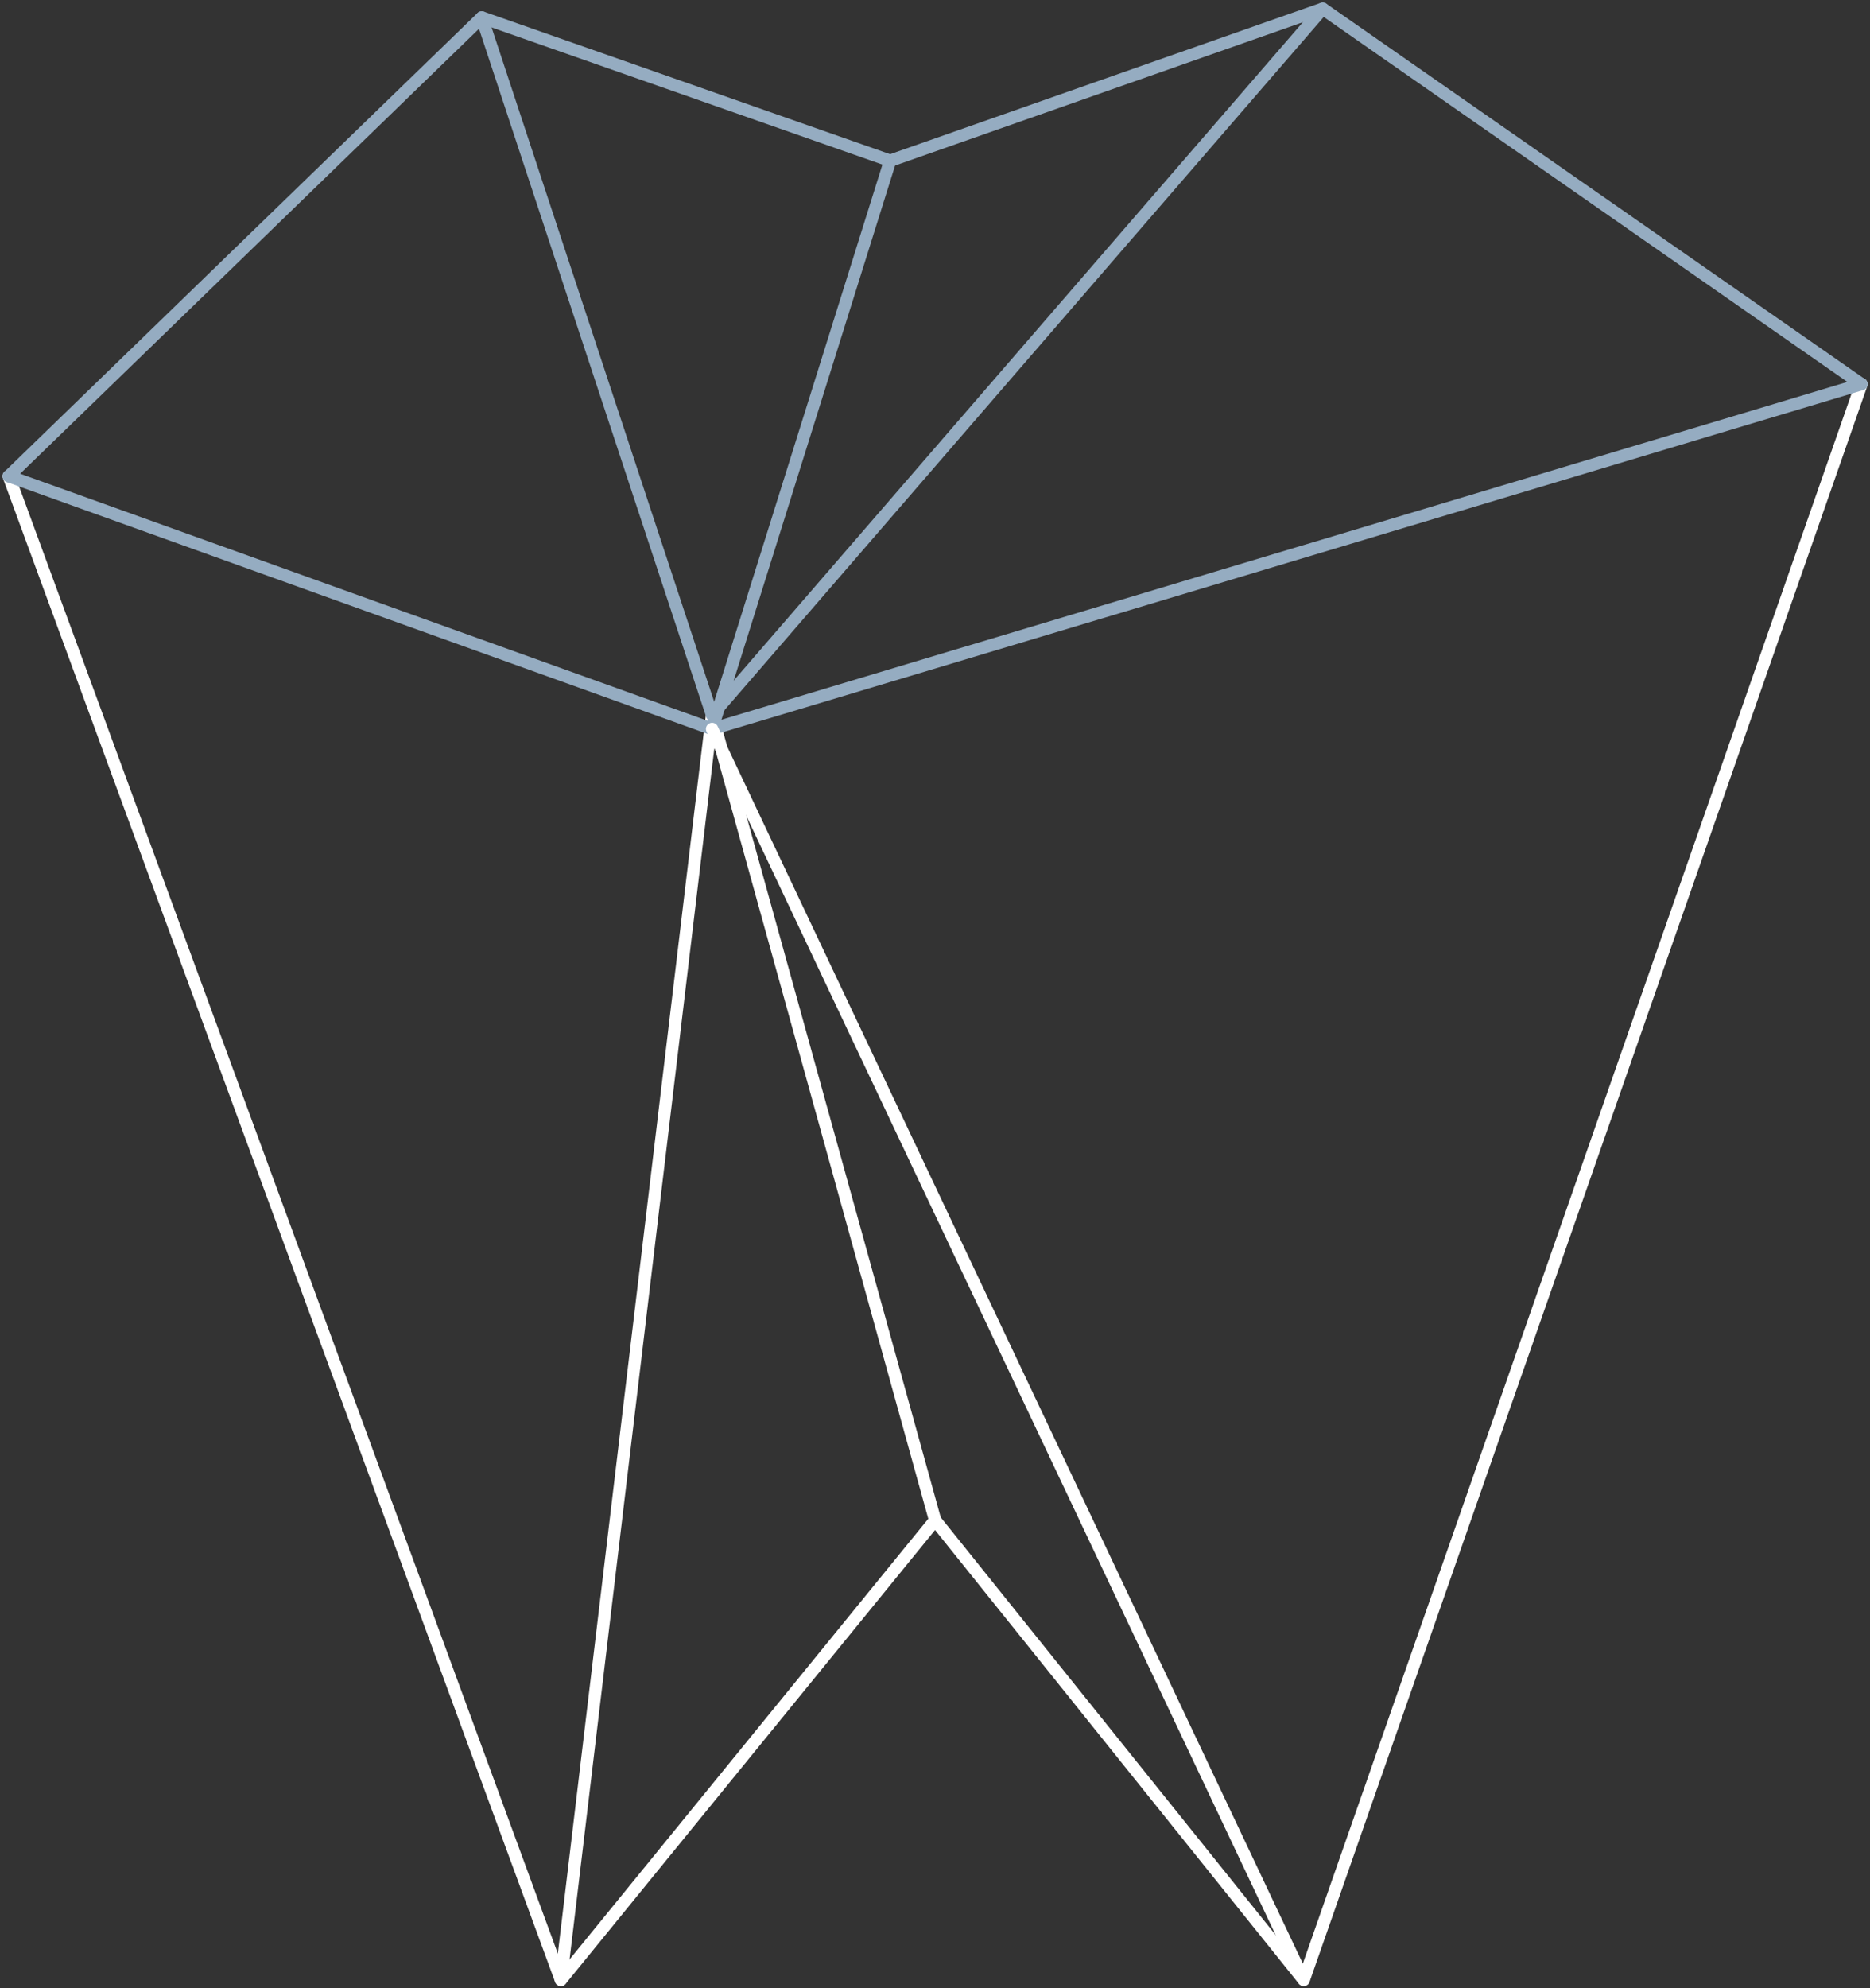 <svg xmlns="http://www.w3.org/2000/svg" width="302.597" height="321.618" viewBox="0 0 302.597 321.618">
  <rect x="0" y="0" width="302.597" height="321.618" fill="#333333" stroke="none"/>
  <g id="Gruppe_260" data-name="Gruppe 260" transform="translate(-568.687 1.409)">
    <path id="Pfad_863" data-name="Pfad 863" d="M150.623,188.529,90.072,262.894.725,19.64" transform="translate(569.377 55.984)" fill="none" stroke="#fff" stroke-linecap="round" stroke-linejoin="round" stroke-width="2"/>
    <path id="Pfad_864" data-name="Pfad 864" d="M188.109,15.917,97.863,274.057,38.216,199.692" transform="translate(681.785 44.821)" fill="none" stroke="#fff" stroke-linecap="round" stroke-linejoin="round" stroke-width="2"/>
    <path id="Pfad_865" data-name="Pfad 865" d="M.725,76.35,77.273,2.141l66.072,23.178,70-24.594,87.168,60.739" transform="translate(569.376 -0.726)" fill="none" stroke="#95acc1" stroke-linecap="round" stroke-linejoin="round" stroke-width="2"/>
    <path id="Pfad_866" data-name="Pfad 866" d="M23.072,233.915,47.534,29.3,83.623,159.55" transform="translate(636.379 84.962)" fill="none" stroke="#fff" stroke-linecap="round" stroke-linejoin="round" stroke-width="2"/>
    <line id="Linie_95" data-name="Linie 95" y1="55.781" x2="185.982" transform="translate(683.913 60.739)" fill="none" stroke="#95acc1" stroke-linecap="round" stroke-linejoin="round" stroke-width="2"/>
    <line id="Linie_96" data-name="Linie 96" x1="28.808" y2="91.926" transform="translate(683.913 24.595)" fill="none" stroke="#95acc1" stroke-linecap="round" stroke-linejoin="round" stroke-width="2"/>
    <line id="Linie_97" data-name="Linie 97" x1="113.812" y1="40.899" transform="translate(570.101 75.621)" fill="none" stroke="#95acc1" stroke-linecap="round" stroke-linejoin="round" stroke-width="2"/>
    <line id="Linie_98" data-name="Linie 98" x1="95.732" y1="202.355" transform="translate(683.914 116.521)" fill="none" stroke="#fff" stroke-linecap="round" stroke-linejoin="round" stroke-width="2"/>
    <path id="Pfad_867" data-name="Pfad 867" d="M19.87,2.141,57.134,114.994,155.945.726" transform="translate(626.778 -0.725)" fill="none" stroke="#95acc1" stroke-linecap="round" stroke-linejoin="round" stroke-width="2"/>
  </g>
</svg>
